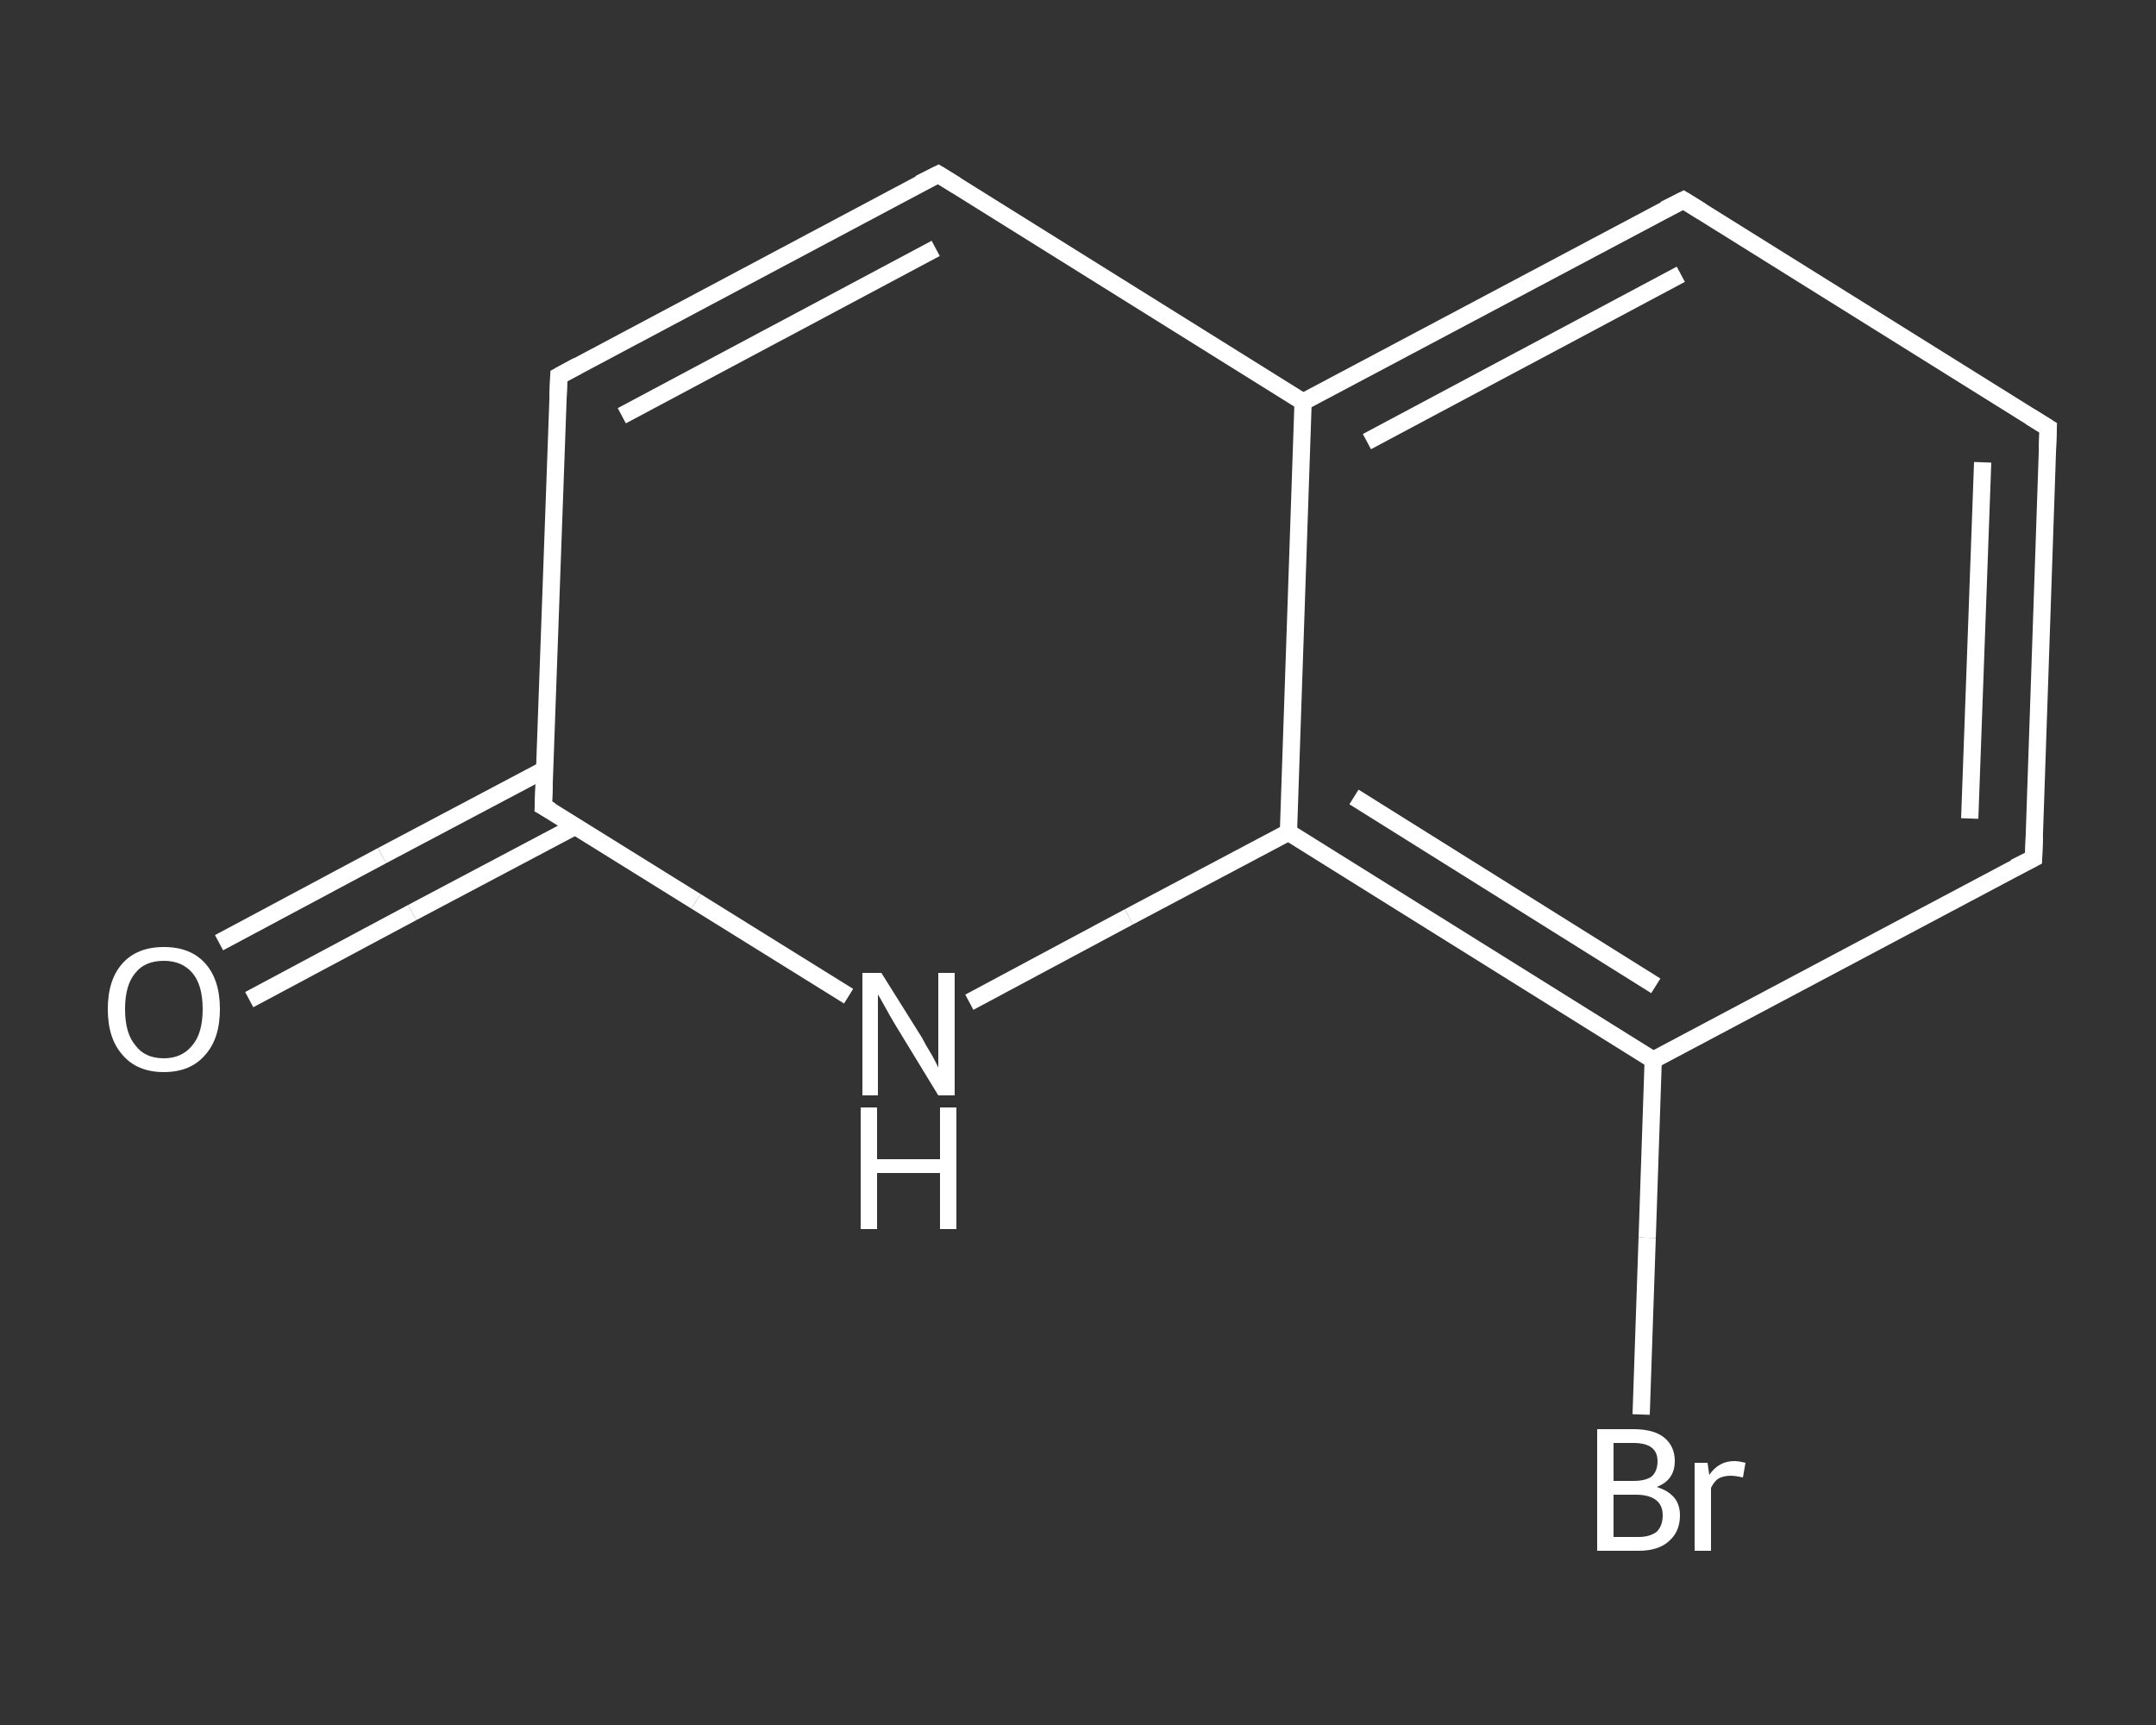 <?xml version='1.0' encoding='iso-8859-1'?>
<svg version='1.1' baseProfile='full'
              xmlns='http://www.w3.org/2000/svg'
                      xmlns:rdkit='http://www.rdkit.org/xml'
                      xmlns:xlink='http://www.w3.org/1999/xlink'
                  xml:space='preserve'
width='250px' height='200px' viewBox='0 0 250 200'>
<rect x="0" y="0" width="250" height="200" fill="#333333" stroke="none"/>
<!-- END OF HEADER -->
<rect style='opacity:1.0;fill:transparent;stroke:none' width='250.0' height='200.0' x='0.0' y='0.0'> </rect>
<path class='bond-0 atom-0 atom-1' d='M 25.4,109.3 L 44.3,99.2' style='fill:none;fill-rule:evenodd;stroke:#FFFFFF;stroke-width:2.0px;stroke-linecap:butt;stroke-linejoin:miter;stroke-opacity:1' />
<path class='bond-0 atom-0 atom-1' d='M 44.3,99.2 L 63.2,89.2' style='fill:none;fill-rule:evenodd;stroke:#FFFFFF;stroke-width:2.0px;stroke-linecap:butt;stroke-linejoin:miter;stroke-opacity:1' />
<path class='bond-0 atom-0 atom-1' d='M 28.9,115.9 L 47.8,105.8' style='fill:none;fill-rule:evenodd;stroke:#FFFFFF;stroke-width:2.0px;stroke-linecap:butt;stroke-linejoin:miter;stroke-opacity:1' />
<path class='bond-0 atom-0 atom-1' d='M 47.8,105.8 L 66.7,95.8' style='fill:none;fill-rule:evenodd;stroke:#FFFFFF;stroke-width:2.0px;stroke-linecap:butt;stroke-linejoin:miter;stroke-opacity:1' />
<path class='bond-1 atom-1 atom-2' d='M 63.0,93.5 L 64.8,43.6' style='fill:none;fill-rule:evenodd;stroke:#FFFFFF;stroke-width:2.0px;stroke-linecap:butt;stroke-linejoin:miter;stroke-opacity:1' />
<path class='bond-2 atom-2 atom-3' d='M 64.8,43.6 L 108.8,20.2' style='fill:none;fill-rule:evenodd;stroke:#FFFFFF;stroke-width:2.0px;stroke-linecap:butt;stroke-linejoin:miter;stroke-opacity:1' />
<path class='bond-2 atom-2 atom-3' d='M 72.1,48.2 L 108.5,28.8' style='fill:none;fill-rule:evenodd;stroke:#FFFFFF;stroke-width:2.0px;stroke-linecap:butt;stroke-linejoin:miter;stroke-opacity:1' />
<path class='bond-3 atom-3 atom-4' d='M 108.8,20.2 L 151.1,46.6' style='fill:none;fill-rule:evenodd;stroke:#FFFFFF;stroke-width:2.0px;stroke-linecap:butt;stroke-linejoin:miter;stroke-opacity:1' />
<path class='bond-4 atom-4 atom-5' d='M 151.1,46.6 L 195.2,23.2' style='fill:none;fill-rule:evenodd;stroke:#FFFFFF;stroke-width:2.0px;stroke-linecap:butt;stroke-linejoin:miter;stroke-opacity:1' />
<path class='bond-4 atom-4 atom-5' d='M 158.5,51.2 L 194.9,31.8' style='fill:none;fill-rule:evenodd;stroke:#FFFFFF;stroke-width:2.0px;stroke-linecap:butt;stroke-linejoin:miter;stroke-opacity:1' />
<path class='bond-5 atom-5 atom-6' d='M 195.2,23.2 L 237.5,49.6' style='fill:none;fill-rule:evenodd;stroke:#FFFFFF;stroke-width:2.0px;stroke-linecap:butt;stroke-linejoin:miter;stroke-opacity:1' />
<path class='bond-6 atom-6 atom-7' d='M 237.5,49.6 L 235.8,99.5' style='fill:none;fill-rule:evenodd;stroke:#FFFFFF;stroke-width:2.0px;stroke-linecap:butt;stroke-linejoin:miter;stroke-opacity:1' />
<path class='bond-6 atom-6 atom-7' d='M 229.9,53.6 L 228.4,94.9' style='fill:none;fill-rule:evenodd;stroke:#FFFFFF;stroke-width:2.0px;stroke-linecap:butt;stroke-linejoin:miter;stroke-opacity:1' />
<path class='bond-7 atom-7 atom-8' d='M 235.8,99.5 L 191.7,122.9' style='fill:none;fill-rule:evenodd;stroke:#FFFFFF;stroke-width:2.0px;stroke-linecap:butt;stroke-linejoin:miter;stroke-opacity:1' />
<path class='bond-8 atom-8 atom-9' d='M 191.7,122.9 L 191.0,143.5' style='fill:none;fill-rule:evenodd;stroke:#FFFFFF;stroke-width:2.0px;stroke-linecap:butt;stroke-linejoin:miter;stroke-opacity:1' />
<path class='bond-8 atom-8 atom-9' d='M 191.0,143.5 L 190.3,164.0' style='fill:none;fill-rule:evenodd;stroke:#FFFFFF;stroke-width:2.0px;stroke-linecap:butt;stroke-linejoin:miter;stroke-opacity:1' />
<path class='bond-9 atom-8 atom-10' d='M 191.7,122.9 L 149.4,96.5' style='fill:none;fill-rule:evenodd;stroke:#FFFFFF;stroke-width:2.0px;stroke-linecap:butt;stroke-linejoin:miter;stroke-opacity:1' />
<path class='bond-9 atom-8 atom-10' d='M 192.0,114.3 L 157.0,92.4' style='fill:none;fill-rule:evenodd;stroke:#FFFFFF;stroke-width:2.0px;stroke-linecap:butt;stroke-linejoin:miter;stroke-opacity:1' />
<path class='bond-10 atom-10 atom-11' d='M 149.4,96.5 L 130.9,106.3' style='fill:none;fill-rule:evenodd;stroke:#FFFFFF;stroke-width:2.0px;stroke-linecap:butt;stroke-linejoin:miter;stroke-opacity:1' />
<path class='bond-10 atom-10 atom-11' d='M 130.9,106.3 L 112.4,116.2' style='fill:none;fill-rule:evenodd;stroke:#FFFFFF;stroke-width:2.0px;stroke-linecap:butt;stroke-linejoin:miter;stroke-opacity:1' />
<path class='bond-11 atom-11 atom-1' d='M 98.4,115.5 L 80.7,104.5' style='fill:none;fill-rule:evenodd;stroke:#FFFFFF;stroke-width:2.0px;stroke-linecap:butt;stroke-linejoin:miter;stroke-opacity:1' />
<path class='bond-11 atom-11 atom-1' d='M 80.7,104.5 L 63.0,93.5' style='fill:none;fill-rule:evenodd;stroke:#FFFFFF;stroke-width:2.0px;stroke-linecap:butt;stroke-linejoin:miter;stroke-opacity:1' />
<path class='bond-12 atom-10 atom-4' d='M 149.4,96.5 L 151.1,46.6' style='fill:none;fill-rule:evenodd;stroke:#FFFFFF;stroke-width:2.0px;stroke-linecap:butt;stroke-linejoin:miter;stroke-opacity:1' />
<path d='M 63.1,91.0 L 63.0,93.5 L 63.9,94.0' style='fill:none;stroke:#FFFFFF;stroke-width:2.0px;stroke-linecap:butt;stroke-linejoin:miter;stroke-opacity:1;' />
<path d='M 64.7,46.1 L 64.8,43.6 L 67.0,42.4' style='fill:none;stroke:#FFFFFF;stroke-width:2.0px;stroke-linecap:butt;stroke-linejoin:miter;stroke-opacity:1;' />
<path d='M 106.6,21.3 L 108.8,20.2 L 110.9,21.5' style='fill:none;stroke:#FFFFFF;stroke-width:2.0px;stroke-linecap:butt;stroke-linejoin:miter;stroke-opacity:1;' />
<path d='M 193.0,24.3 L 195.2,23.2 L 197.3,24.5' style='fill:none;stroke:#FFFFFF;stroke-width:2.0px;stroke-linecap:butt;stroke-linejoin:miter;stroke-opacity:1;' />
<path d='M 235.4,48.3 L 237.5,49.6 L 237.4,52.1' style='fill:none;stroke:#FFFFFF;stroke-width:2.0px;stroke-linecap:butt;stroke-linejoin:miter;stroke-opacity:1;' />
<path d='M 235.9,97.0 L 235.8,99.5 L 233.6,100.6' style='fill:none;stroke:#FFFFFF;stroke-width:2.0px;stroke-linecap:butt;stroke-linejoin:miter;stroke-opacity:1;' />
<path class='atom-0' d='M 12.5 117.0
Q 12.5 113.6, 14.2 111.7
Q 15.9 109.8, 19.0 109.8
Q 22.1 109.8, 23.8 111.7
Q 25.5 113.6, 25.5 117.0
Q 25.5 120.4, 23.8 122.3
Q 22.1 124.3, 19.0 124.3
Q 15.9 124.3, 14.2 122.3
Q 12.5 120.4, 12.5 117.0
M 19.0 122.7
Q 21.1 122.7, 22.3 121.2
Q 23.5 119.8, 23.5 117.0
Q 23.5 114.2, 22.3 112.8
Q 21.1 111.4, 19.0 111.4
Q 16.8 111.4, 15.7 112.8
Q 14.5 114.2, 14.5 117.0
Q 14.5 119.8, 15.7 121.2
Q 16.8 122.7, 19.0 122.7
' fill='#FFFFFF'/>
<path class='atom-9' d='M 192.1 172.4
Q 193.4 172.8, 194.1 173.6
Q 194.8 174.4, 194.8 175.7
Q 194.8 177.6, 193.5 178.7
Q 192.3 179.8, 190.0 179.8
L 185.2 179.8
L 185.2 165.7
L 189.4 165.7
Q 191.8 165.7, 193.0 166.7
Q 194.2 167.7, 194.2 169.4
Q 194.2 171.6, 192.1 172.4
M 187.1 167.3
L 187.1 171.7
L 189.4 171.7
Q 190.8 171.7, 191.5 171.2
Q 192.2 170.6, 192.2 169.4
Q 192.2 167.3, 189.4 167.3
L 187.1 167.3
M 190.0 178.2
Q 191.3 178.2, 192.1 177.6
Q 192.8 176.9, 192.8 175.7
Q 192.8 174.5, 192.0 173.9
Q 191.2 173.3, 189.7 173.3
L 187.1 173.3
L 187.1 178.2
L 190.0 178.2
' fill='#FFFFFF'/>
<path class='atom-9' d='M 198.0 169.6
L 198.2 171.0
Q 199.3 169.4, 201.1 169.4
Q 201.6 169.4, 202.4 169.6
L 202.1 171.3
Q 201.2 171.1, 200.7 171.1
Q 199.9 171.1, 199.3 171.4
Q 198.8 171.7, 198.4 172.5
L 198.4 179.8
L 196.5 179.8
L 196.5 169.6
L 198.0 169.6
' fill='#FFFFFF'/>
<path class='atom-11' d='M 102.2 112.8
L 106.9 120.3
Q 107.3 121.1, 108.1 122.4
Q 108.8 123.7, 108.8 123.8
L 108.8 112.8
L 110.7 112.8
L 110.7 127.0
L 108.8 127.0
L 103.8 118.8
Q 103.2 117.8, 102.6 116.7
Q 102.0 115.6, 101.8 115.3
L 101.8 127.0
L 100.0 127.0
L 100.0 112.8
L 102.2 112.8
' fill='#FFFFFF'/>
<path class='atom-11' d='M 99.8 128.4
L 101.7 128.4
L 101.7 134.4
L 109.0 134.4
L 109.0 128.4
L 110.9 128.4
L 110.9 142.5
L 109.0 142.5
L 109.0 136.0
L 101.7 136.0
L 101.7 142.5
L 99.8 142.5
L 99.8 128.4
' fill='#FFFFFF'/>
</svg>
